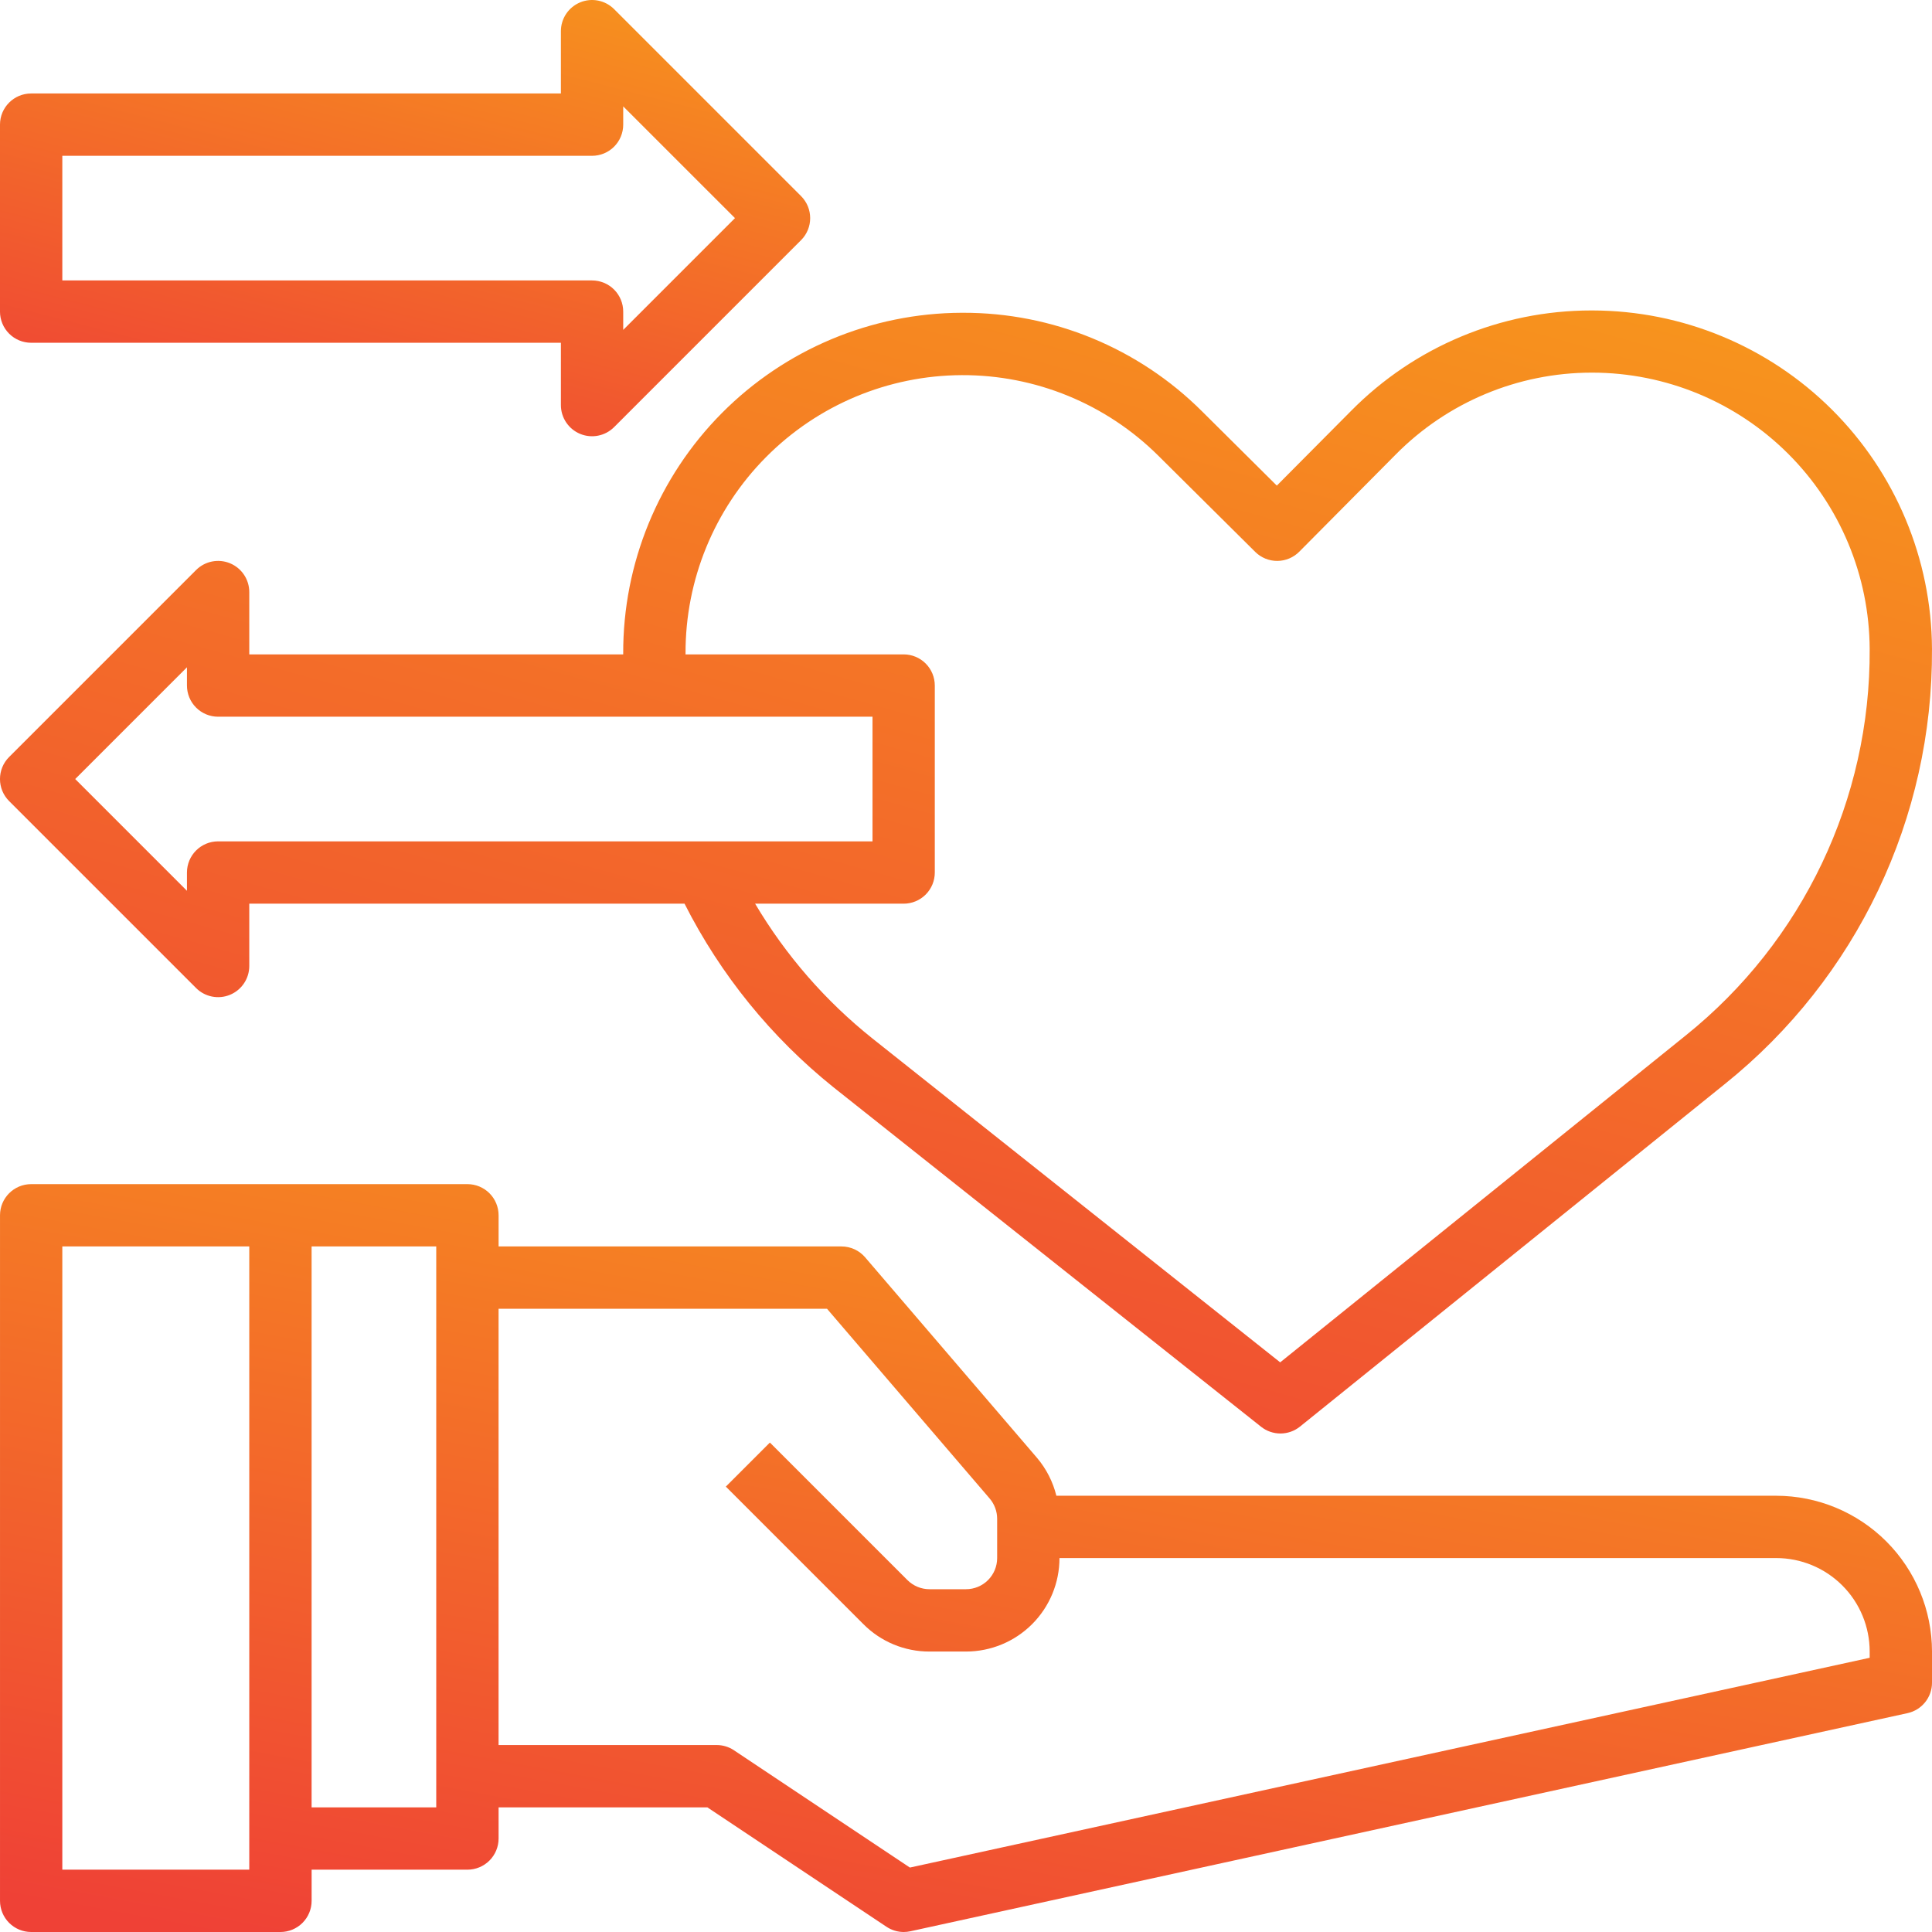 <svg width="200" height="200" viewBox="0 0 200 200" fill="none" xmlns="http://www.w3.org/2000/svg">
<g clip-path="url(#clip0_30_7)">
<path d="M183.87 154.839H109.356C109 153.4 108.318 152.062 107.363 150.929L89.559 130.158C88.944 129.44 88.044 129.028 87.098 129.032H51.614V125.806C51.614 124.951 51.274 124.13 50.669 123.525C50.064 122.92 49.243 122.581 48.388 122.581H3.227C1.445 122.581 0.001 124.025 0.001 125.806V196.774C0.001 197.63 0.341 198.45 0.946 199.055C1.55 199.66 2.371 200 3.227 200H29.033C29.889 200 30.709 199.66 31.314 199.055C31.919 198.45 32.259 197.63 32.259 196.774V193.548H48.388C49.243 193.548 50.064 193.209 50.669 192.604C51.274 191.999 51.614 191.178 51.614 190.323V187.097H73.227L91.769 199.458C92.296 199.81 92.916 199.998 93.549 200C93.781 199.999 94.013 199.974 94.239 199.925L197.465 177.344C198.947 177.02 200.001 175.71 200.001 174.193V170.968C199.995 166.692 198.295 162.592 195.272 159.568C192.248 156.545 188.148 154.844 183.872 154.839L183.87 154.839ZM25.805 193.548H6.451V129.032H25.805V193.548ZM45.16 187.097H32.257V129.032H45.16V187.097ZM193.548 171.613L94.193 193.329L75.98 181.188V181.186C75.45 180.835 74.829 180.646 74.193 180.645H51.612V135.483H85.613L102.449 155.125H102.448C102.949 155.709 103.225 156.455 103.225 157.226V161.29C103.225 162.145 102.885 162.966 102.281 163.571C101.676 164.176 100.855 164.515 99.999 164.515H96.222C95.365 164.515 94.544 164.176 93.938 163.571L79.7 149.333L75.139 153.893L89.377 168.131C91.188 169.955 93.653 170.976 96.222 170.967H99.999C102.566 170.967 105.028 169.947 106.842 168.133C108.657 166.318 109.677 163.856 109.677 161.29H183.87C186.436 161.29 188.899 162.309 190.713 164.124C192.528 165.938 193.548 168.401 193.548 170.967L193.548 171.613Z" fill="url(#paint0_linear_30_7)"/>
<path d="M3.225 35.483H58.064V41.935C58.064 43.24 58.85 44.415 60.055 44.915C61.261 45.414 62.648 45.138 63.571 44.216L82.925 24.861C84.184 23.601 84.184 21.559 82.925 20.299L63.571 0.944C62.648 0.023 61.261 -0.254 60.055 0.246C58.85 0.746 58.064 1.921 58.064 3.225V9.677H3.225C1.444 9.677 -0.001 11.121 -0.001 12.903V32.258C-0.001 33.113 0.339 33.934 0.944 34.539C1.549 35.144 2.37 35.483 3.225 35.483ZM6.451 16.129H61.289C62.145 16.129 62.966 15.789 63.571 15.184C64.175 14.579 64.515 13.758 64.515 12.903V11.012L76.084 22.58L64.515 34.149V32.258C64.515 31.402 64.175 30.581 63.571 29.977C62.966 29.372 62.145 29.032 61.289 29.032H6.451V16.129Z" fill="url(#paint1_linear_30_7)"/>
<path d="M20.298 102.282C21.221 103.203 22.608 103.48 23.813 102.98C25.018 102.48 25.805 101.305 25.805 100.001V93.549H70.863C74.591 100.915 79.852 107.397 86.292 112.563L130.535 147.688C131.713 148.63 133.387 148.63 134.565 147.688L178.547 112.223C192.203 101.271 200.103 84.676 199.998 67.172C199.954 57.872 196.231 48.968 189.643 42.404C183.056 35.84 174.137 32.149 164.837 32.138H164.707C155.373 32.144 146.428 35.887 139.869 42.529L132.176 50.271L124.434 42.581C117.864 36.026 108.956 32.355 99.676 32.378H99.546C90.222 32.412 81.291 36.149 74.722 42.767C68.152 49.385 64.48 58.343 64.514 67.667V67.742H25.805V61.291C25.805 59.986 25.018 58.811 23.813 58.311C22.608 57.811 21.221 58.088 20.298 59.01L0.943 78.364C-0.316 79.624 -0.316 81.666 0.943 82.927L20.298 102.282ZM70.967 67.643C70.941 60.029 73.939 52.718 79.303 47.316C84.666 41.913 91.957 38.863 99.57 38.834C107.182 38.805 114.495 41.802 119.9 47.165L129.939 57.129H129.937C130.548 57.735 131.375 58.072 132.233 58.066C133.093 58.059 133.913 57.711 134.515 57.097L144.477 47.059C149.83 41.638 157.129 38.584 164.747 38.575H164.838C172.434 38.583 179.718 41.598 185.097 46.96C190.478 52.323 193.516 59.599 193.548 67.194C193.641 82.737 186.625 97.47 174.5 107.194L132.524 141.03L90.319 107.506C85.457 103.628 81.341 98.899 78.17 93.549H93.545C94.4 93.549 95.221 93.209 95.826 92.604C96.431 91.999 96.77 91.178 96.77 90.323V70.968C96.77 70.113 96.431 69.292 95.826 68.687C95.221 68.082 94.4 67.742 93.545 67.742H70.964L70.967 67.643ZM19.354 69.078V70.968C19.354 71.824 19.694 72.645 20.299 73.249C20.903 73.854 21.724 74.194 22.58 74.194H90.322V87.097H22.58C20.798 87.097 19.354 88.542 19.354 90.323V92.214L7.786 80.646L19.354 69.078Z" fill="url(#paint2_linear_30_7)"/>
</g>
<defs>
<linearGradient id="paint0_linear_30_7" x1="174.706" y1="122.581" x2="155.653" y2="225.186" gradientUnits="userSpaceOnUse">
<stop stop-color="#F7941D"/>
<stop offset="1" stop-color="#EF4136"/>
</linearGradient>
<linearGradient id="paint1_linear_30_7" x1="73.262" y1="-2.0157e-06" x2="58.269" y2="58.043" gradientUnits="userSpaceOnUse">
<stop stop-color="#F7941D"/>
<stop offset="1" stop-color="#EF4136"/>
</linearGradient>
<linearGradient id="paint2_linear_30_7" x1="174.704" y1="32.138" x2="133.466" y2="180.027" gradientUnits="userSpaceOnUse">
<stop stop-color="#F7941D"/>
<stop offset="1" stop-color="#EF4136"/>
</linearGradient>
<clipPath id="clip0_30_7">
<rect width="200" height="200" fill="white"/>
</clipPath>
</defs>
</svg>
